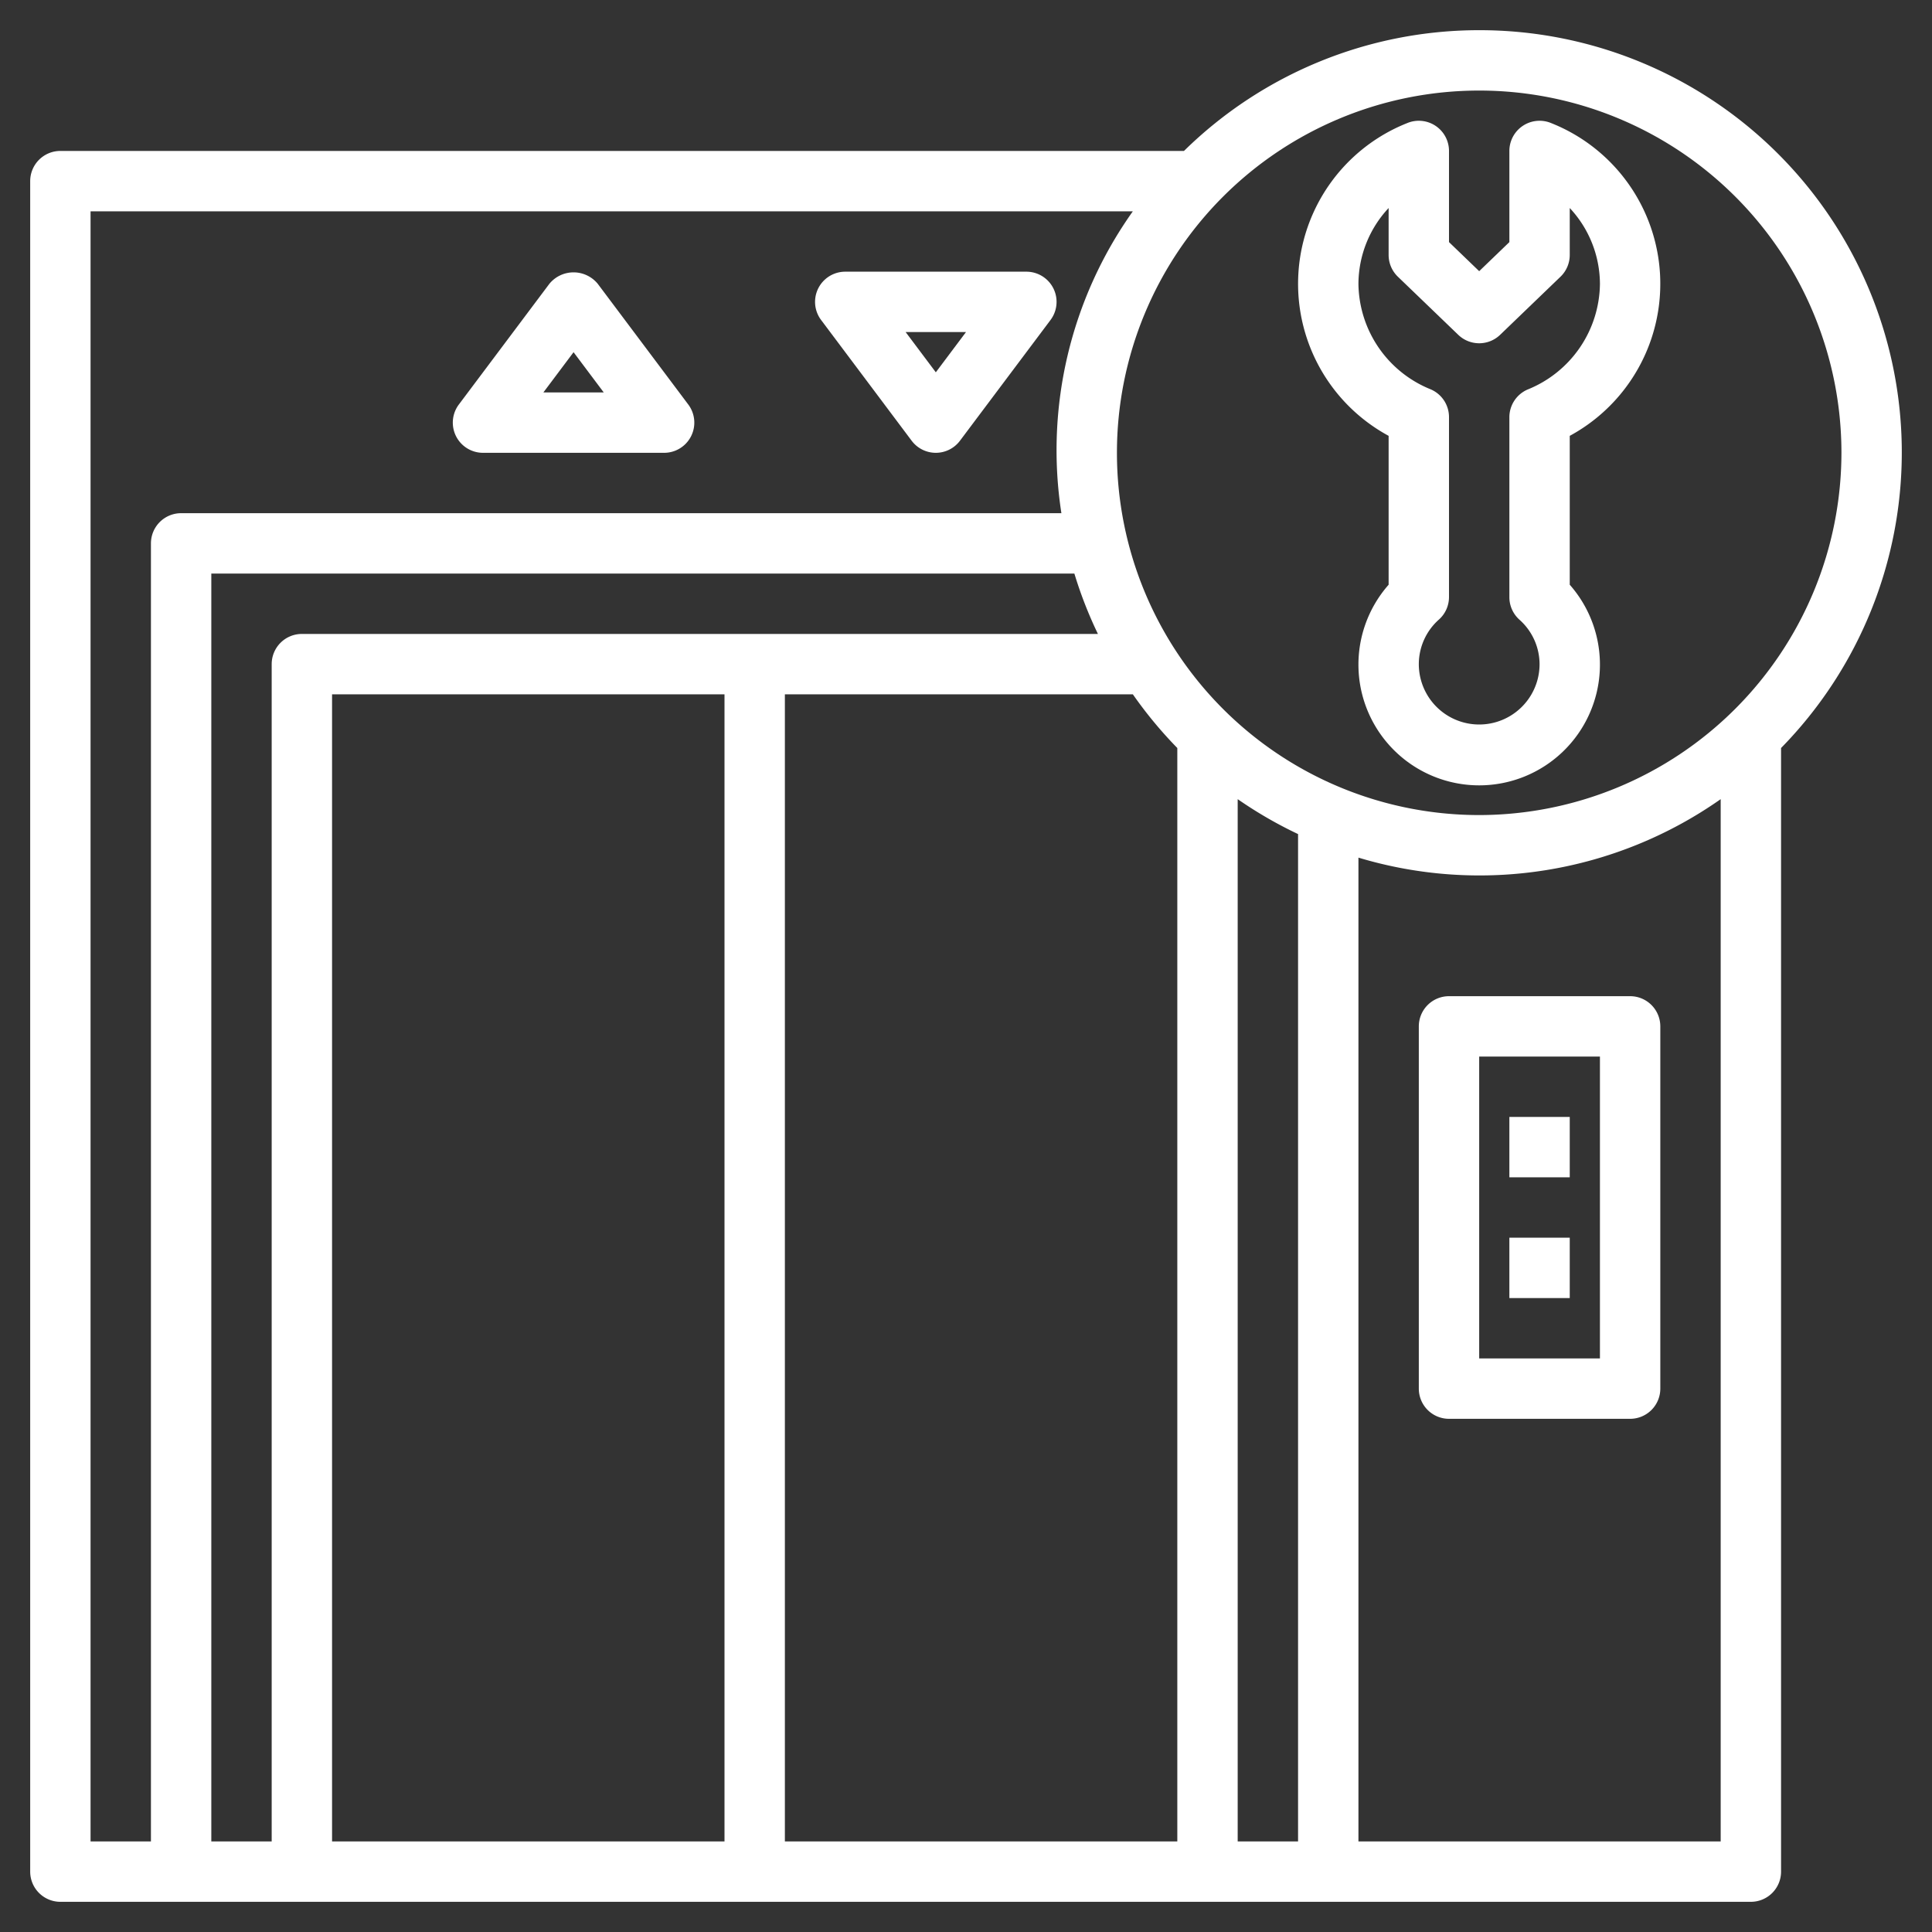 <svg xmlns="http://www.w3.org/2000/svg" version="1.1" xmlns:xlink="http://www.w3.org/1999/xlink" width="512" height="512" x="0" y="0" viewBox="0 0 64 64" style="enable-background:new 0 0 512 512" xml:space="preserve"><rect x="0" y="0" width="64" height="64" fill="#333333" stroke="none"/><g><path d="M16 15h6a1 1 0 0 0 .8-1.6l-3-4a1.036 1.036 0 0 0-1.6 0l-3 4A1 1 0 0 0 16 15Zm3-3.333L20 13h-2ZM30.2 14.6a1 1 0 0 0 1.6 0l3-4A1 1 0 0 0 34 9h-6a1 1 0 0 0-.8 1.6ZM32 11l-1 1.333L30 11ZM54 33h-6a1 1 0 0 0-1 1v12a1 1 0 0 0 1 1h6a1 1 0 0 0 1-1V34a1 1 0 0 0-1-1Zm-1 12h-4V35h4Z" fill="#ffffff" opacity="1" data-original="#000000"></path><path d="M50 37h2v2h-2zM50 41h2v2h-2z" fill="#ffffff" opacity="1" data-original="#000000"></path><path d="M49 1a13.947 13.947 0 0 0-9.779 4H2a1 1 0 0 0-1 1v56a1 1 0 0 0 1 1h56a1 1 0 0 0 1-1V24.779A13.987 13.987 0 0 0 49 1ZM3 7h34.527a13.655 13.655 0 0 0-2.367 10H6a1 1 0 0 0-1 1v43H3Zm38 19.473a14.057 14.057 0 0 0 2 1.157V61h-2ZM39 61H26V23h11.527A14.039 14.039 0 0 0 39 24.779Zm-15 0H11V23h13ZM10 21a1 1 0 0 0-1 1v39H7V19h28.59a13.864 13.864 0 0 0 .78 2Zm35 40V28.41a13.9 13.9 0 0 0 12-1.937V61Zm4-34a12 12 0 1 1 12-12 12.013 12.013 0 0 1-12 12Z" fill="#ffffff" opacity="1" data-original="#000000"></path><path d="M51.388 4.079A1 1 0 0 0 50 5v3.02l-1 .963-1-.963V5a1 1 0 0 0-1.388-.921A5.728 5.728 0 0 0 46 14.438v4.932a4 4 0 1 0 6 0v-4.932a5.728 5.728 0 0 0-.612-10.359Zm-.776 8.821a1 1 0 0 0-.612.921v5.962a1 1 0 0 0 .331.743A1.977 1.977 0 0 1 51 22a2 2 0 0 1-4 0 1.977 1.977 0 0 1 .669-1.479 1 1 0 0 0 .331-.743v-5.962a1 1 0 0 0-.612-.921A3.817 3.817 0 0 1 45 9.408a3.7 3.7 0 0 1 1-2.517v1.554a1 1 0 0 0 .306.721l2 1.925a1 1 0 0 0 1.388 0l2-1.925A1 1 0 0 0 52 8.445V6.891a3.7 3.7 0 0 1 1 2.517 3.817 3.817 0 0 1-2.388 3.492Z" fill="#ffffff" opacity="1" data-original="#000000"></path></g></svg>